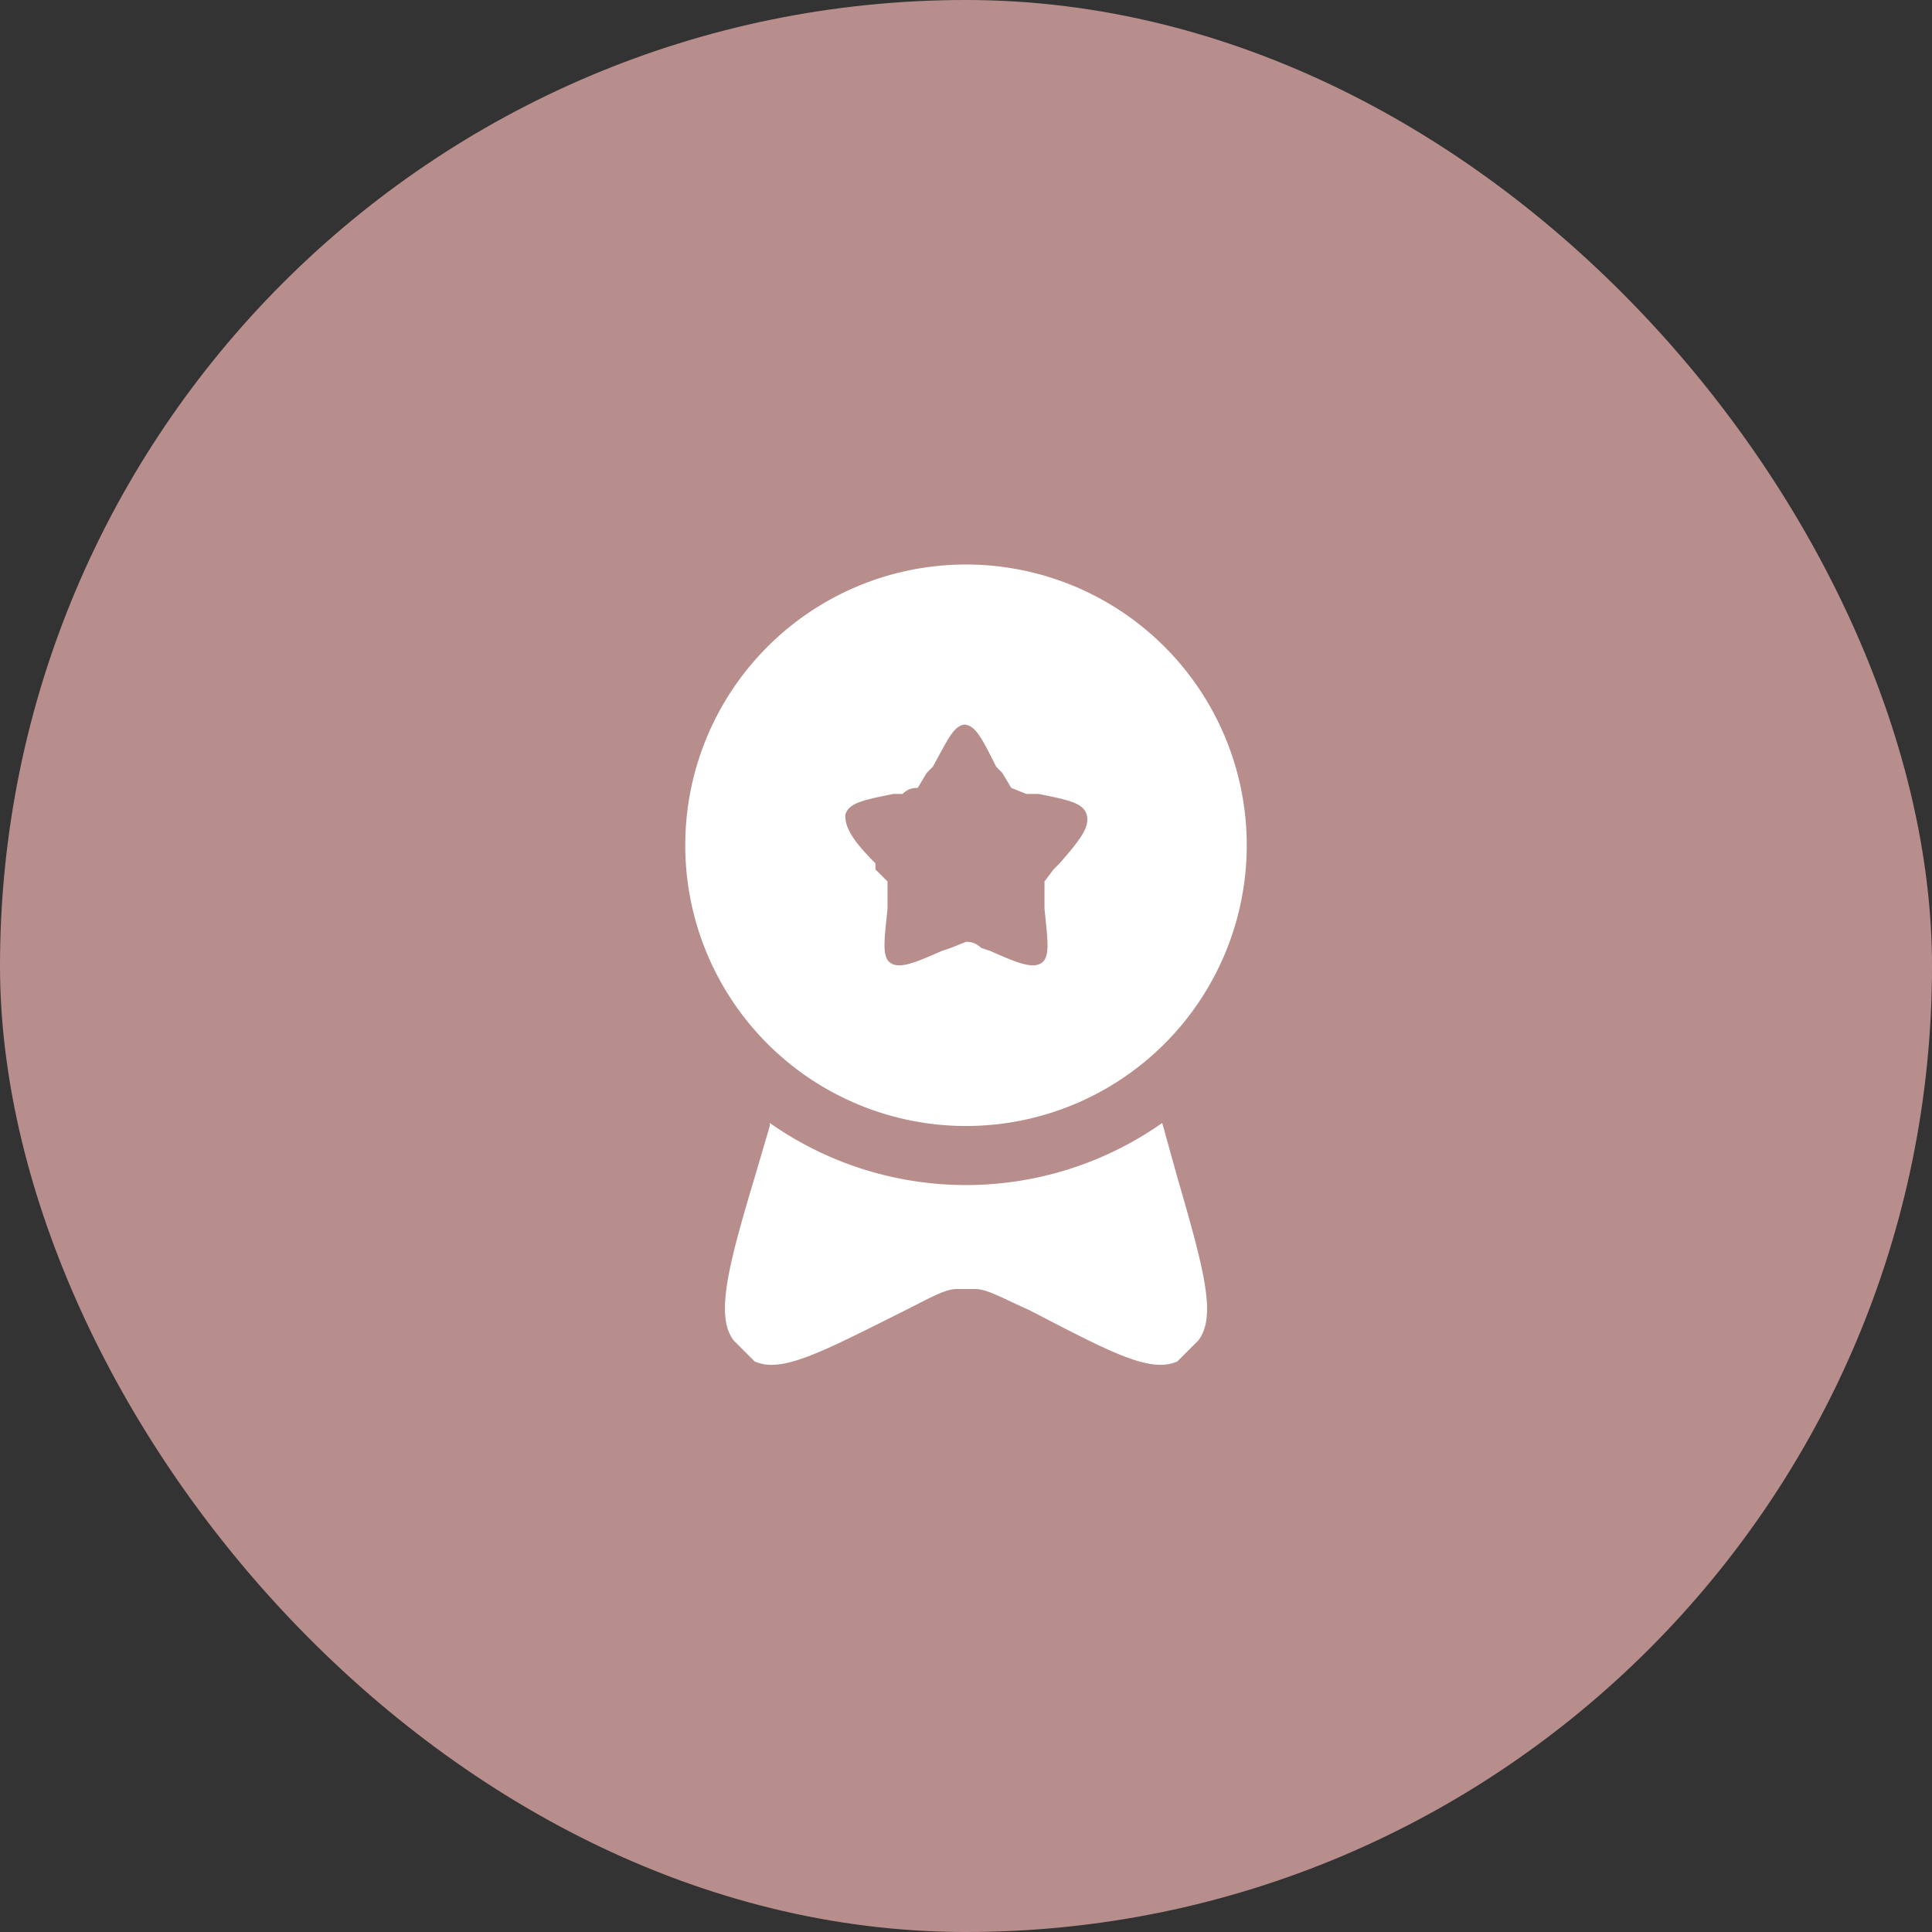 <svg xmlns="http://www.w3.org/2000/svg" width="64" height="64" fill="none"><rect width="100%" height="100%" fill="#333333" stroke="none"/><rect width="64" height="64" fill="#B88E8D" rx="32"/><path fill="#fff" fill-rule="evenodd" d="M32 37.3a9.3 9.3 0 1 0 0-18.6 9.3 9.3 0 0 0 0 18.6ZM32 24c-.4 0-.6.5-1.1 1.4l-.2.2-.3.5c-.1 0-.3 0-.5.2h-.3c-1 .2-1.5.3-1.6.7 0 .4.2.8 1 1.6v.2l.4.4V30.1c-.1 1-.2 1.6.1 1.8.3.2.8 0 1.7-.4l.3-.1.5-.2c.1 0 .3 0 .5.2l.3.1c.9.4 1.4.6 1.7.4.3-.2.2-.8.1-1.8V29.2l.3-.4.2-.2c.7-.8 1-1.2.9-1.6-.1-.4-.6-.5-1.6-.7H34l-.5-.2-.3-.5-.2-.2c-.5-1-.7-1.4-1.1-1.4Z" clip-rule="evenodd"/><path fill="#fff" d="M25.5 37.3 25 39c-.9 3-1.3 4.6-.7 5.4l.7.7c.9.4 2.2-.3 5-1.7.8-.4 1.3-.7 1.7-.7h.6c.4 0 .9.3 1.8.7 2.7 1.4 4 2.1 4.9 1.7l.7-.7c.6-.8.2-2.3-.7-5.4l-.5-1.8a11.3 11.3 0 0 1-13 0Z"/></svg>